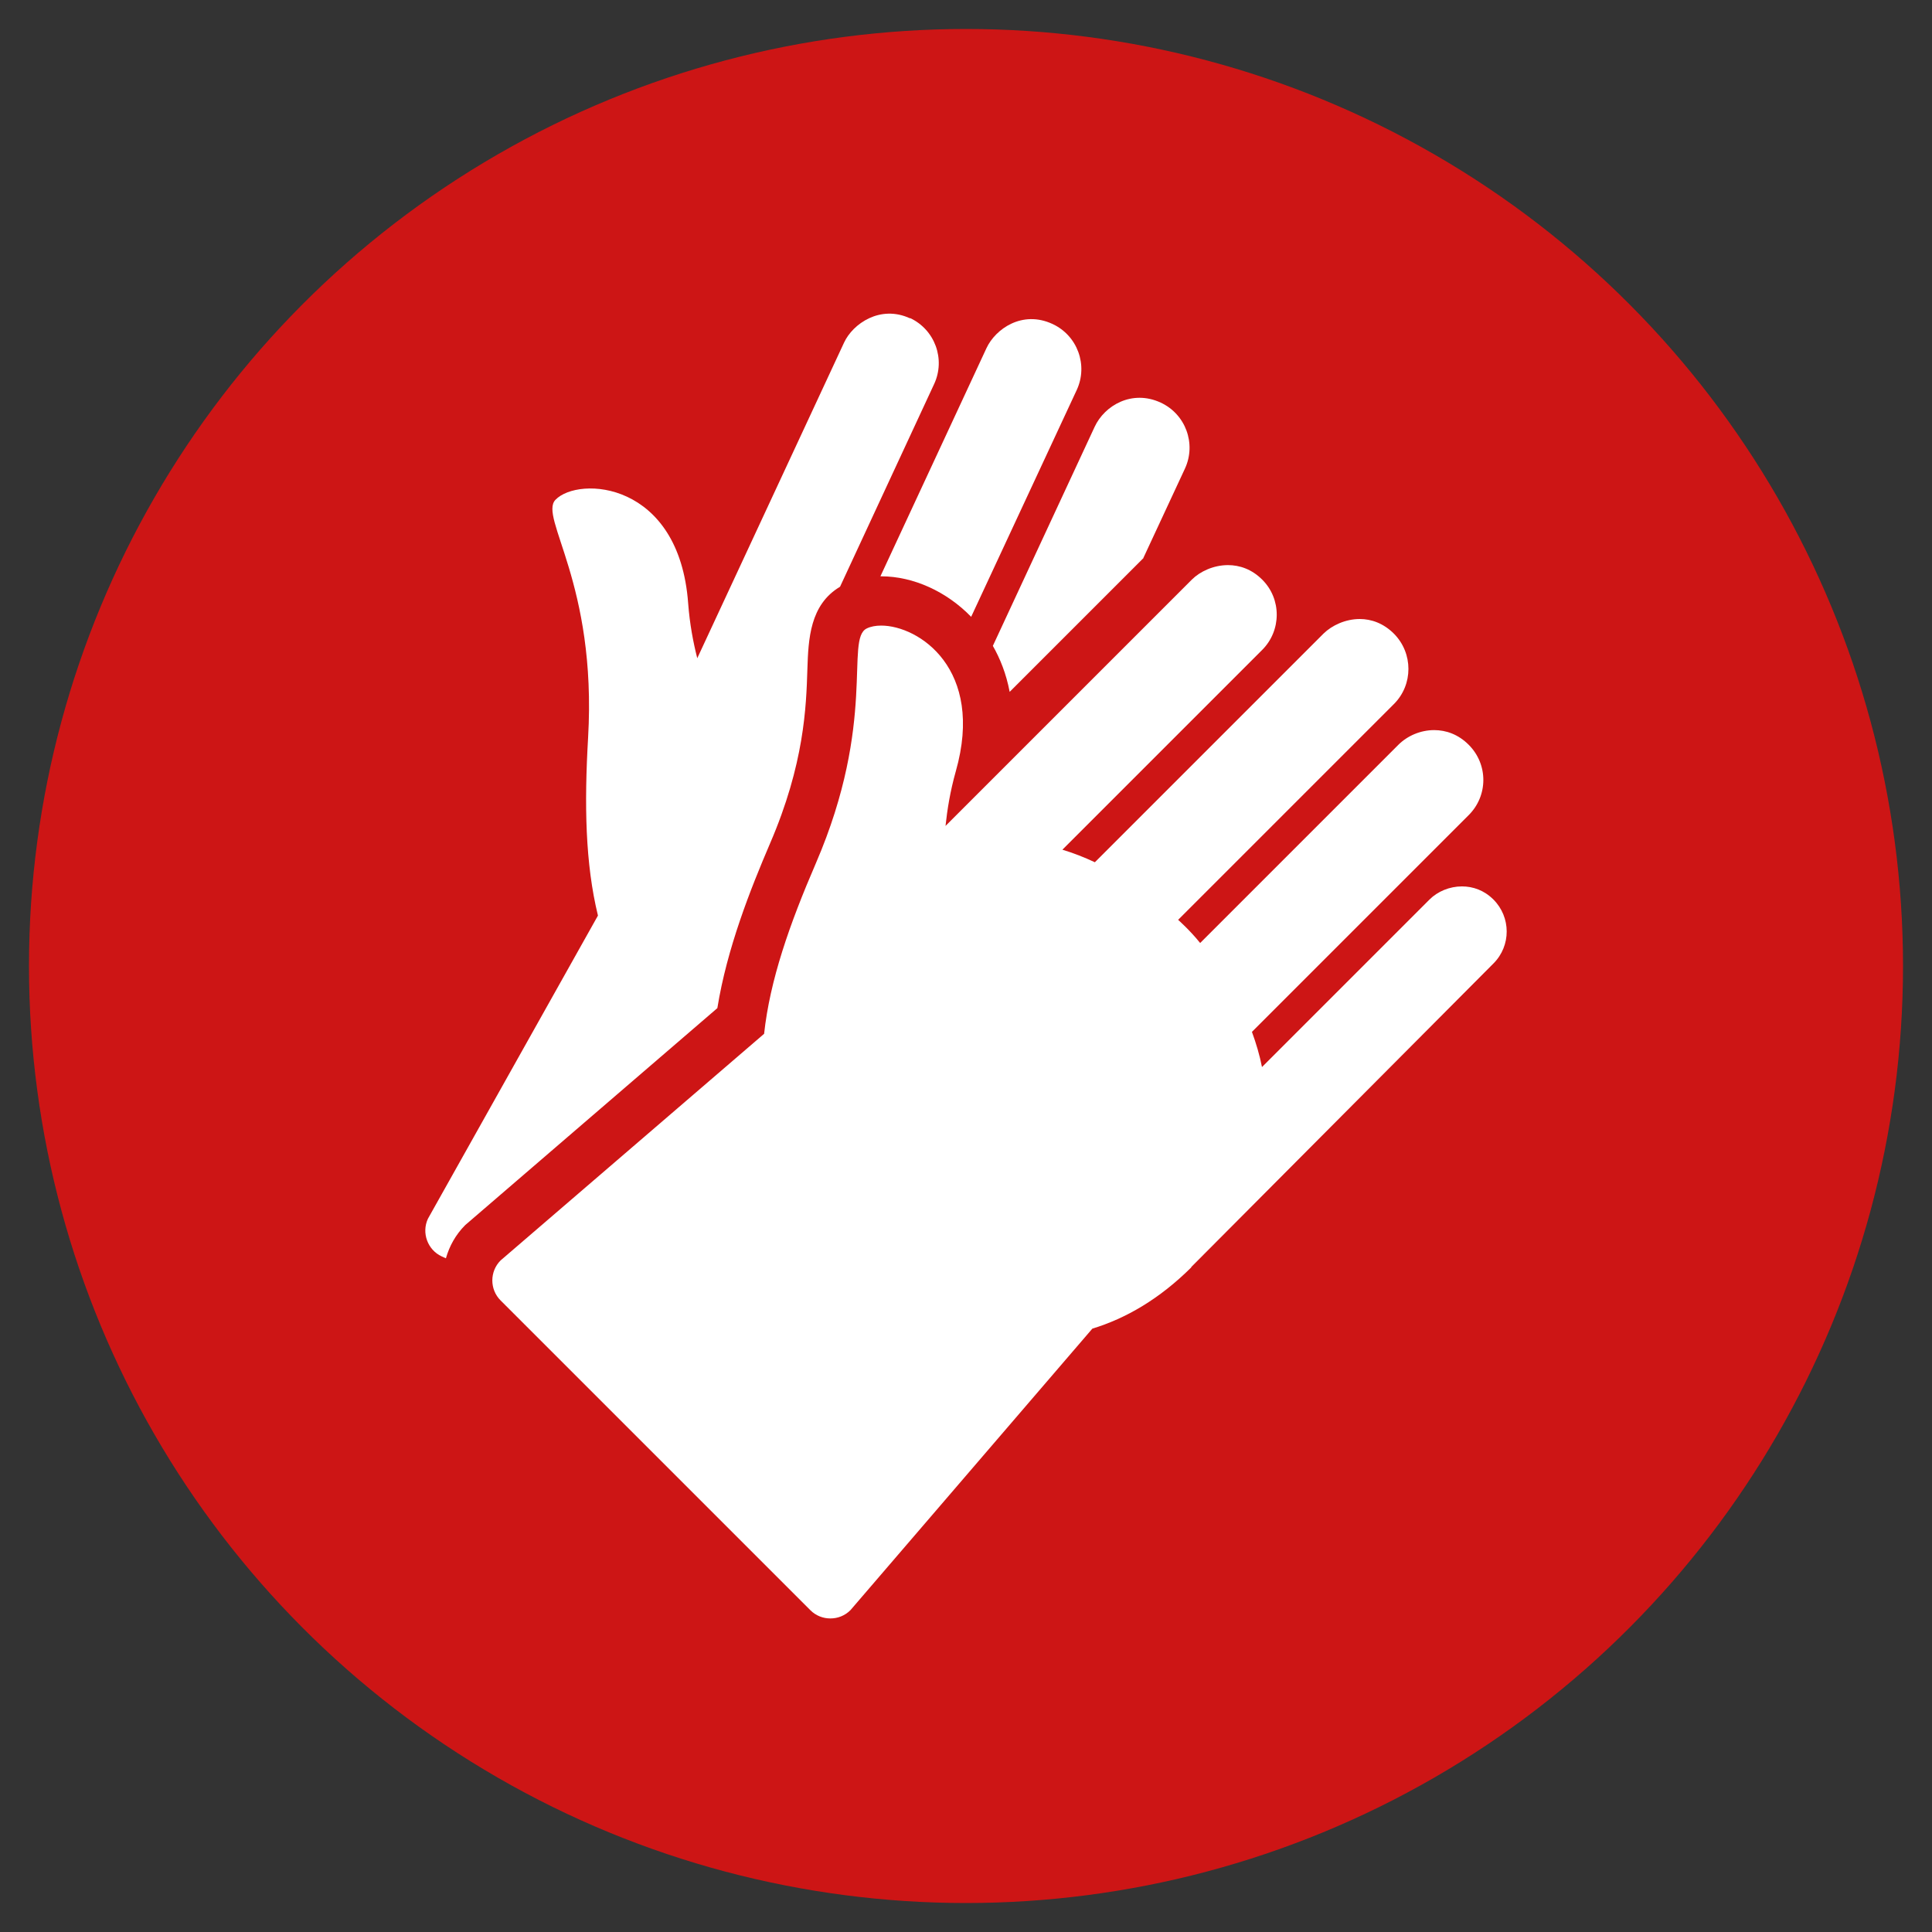 <?xml version="1.0" encoding="UTF-8"?>
<svg xmlns="http://www.w3.org/2000/svg" id="Layer_1" viewBox="0 0 100 100">
  <rect x="0" y="0" width="100" height="100" fill="#333333" stroke="none"/>
  <defs>
    <style>.cls-1{fill:#cd1515;}.cls-1,.cls-2{stroke-width:0px;}.cls-2{fill:#fff;}</style>
  </defs>
  <circle class="cls-1" cx="50" cy="50" r="48.5"></circle>
  <path class="cls-2" d="M47.11,16.48c-1.55-.72-2.97.28-3.42,1.25l-7.6,16.34c-.21-.83-.39-1.77-.47-2.83-.46-6.34-5.68-6.61-6.87-5.37-.87.91,2.15,4.32,1.69,12.31-.2,3.45-.15,6.51.51,9.21l-8.8,15.69c-.34.73-.02,1.61.71,1.95l.22.1c.18-.63.5-1.22,1-1.72l13.05-11.23c.5-3.1,1.71-6.15,2.73-8.53,1.77-4.11,1.87-7.06,1.93-9.01.05-1.57.13-3.34,1.69-4.27l4.87-10.49c.6-1.29.04-2.82-1.25-3.42Z"></path>
  <path class="cls-2" d="M50.27,31.92l5.46-11.73c.6-1.29.04-2.82-1.25-3.42-1.57-.73-2.96.26-3.42,1.25l-5.49,11.81s.02,0,.04,0c1.67,0,3.39.79,4.66,2.1Z"></path>
  <path class="cls-2" d="M59.18,28.88l2.15-4.62c.6-1.29.04-2.82-1.25-3.42-1.49-.69-2.91.15-3.42,1.25l-5.27,11.34c.37.65.69,1.43.87,2.38l6.93-6.93Z"></path>
  <path class="cls-2" d="M61.65,65.59l15.65-15.72c.92-.92.91-2.4,0-3.31-.48-.48-1.06-.68-1.63-.68-.64,0-1.26.26-1.68.68l-8.67,8.67c-.12-.61-.3-1.22-.52-1.82l11.22-11.22c1.01-1.01,1.01-2.63,0-3.64-.54-.54-1.17-.76-1.79-.76-.71,0-1.39.3-1.85.76l-10.26,10.26c-.52-.65-1.14-1.2-1.14-1.2l11.17-11.17c1-1,1-2.63,0-3.64-.54-.54-1.17-.76-1.77-.76-.74,0-1.44.33-1.87.75l-11.84,11.84c-.55-.26-1.12-.48-1.68-.65l10.34-10.34c1-1,1.01-2.64,0-3.64-.54-.54-1.17-.75-1.77-.75-.75,0-1.45.33-1.87.75l-12.75,12.75c.09-.85.24-1.79.53-2.82,1.51-5.31-1.92-7.55-3.86-7.55-.29,0-.55.05-.75.15-1.13.55.54,4.79-2.63,12.15-1.37,3.17-2.38,6.06-2.68,8.83l-13.64,11.73c-.57.57-.57,1.5,0,2.07l16.03,16.03c.29.29.66.43,1.04.43s.75-.14,1.04-.43l12.52-14.57c1.74-.53,3.48-1.54,5.13-3.18Z"></path>
</svg>
